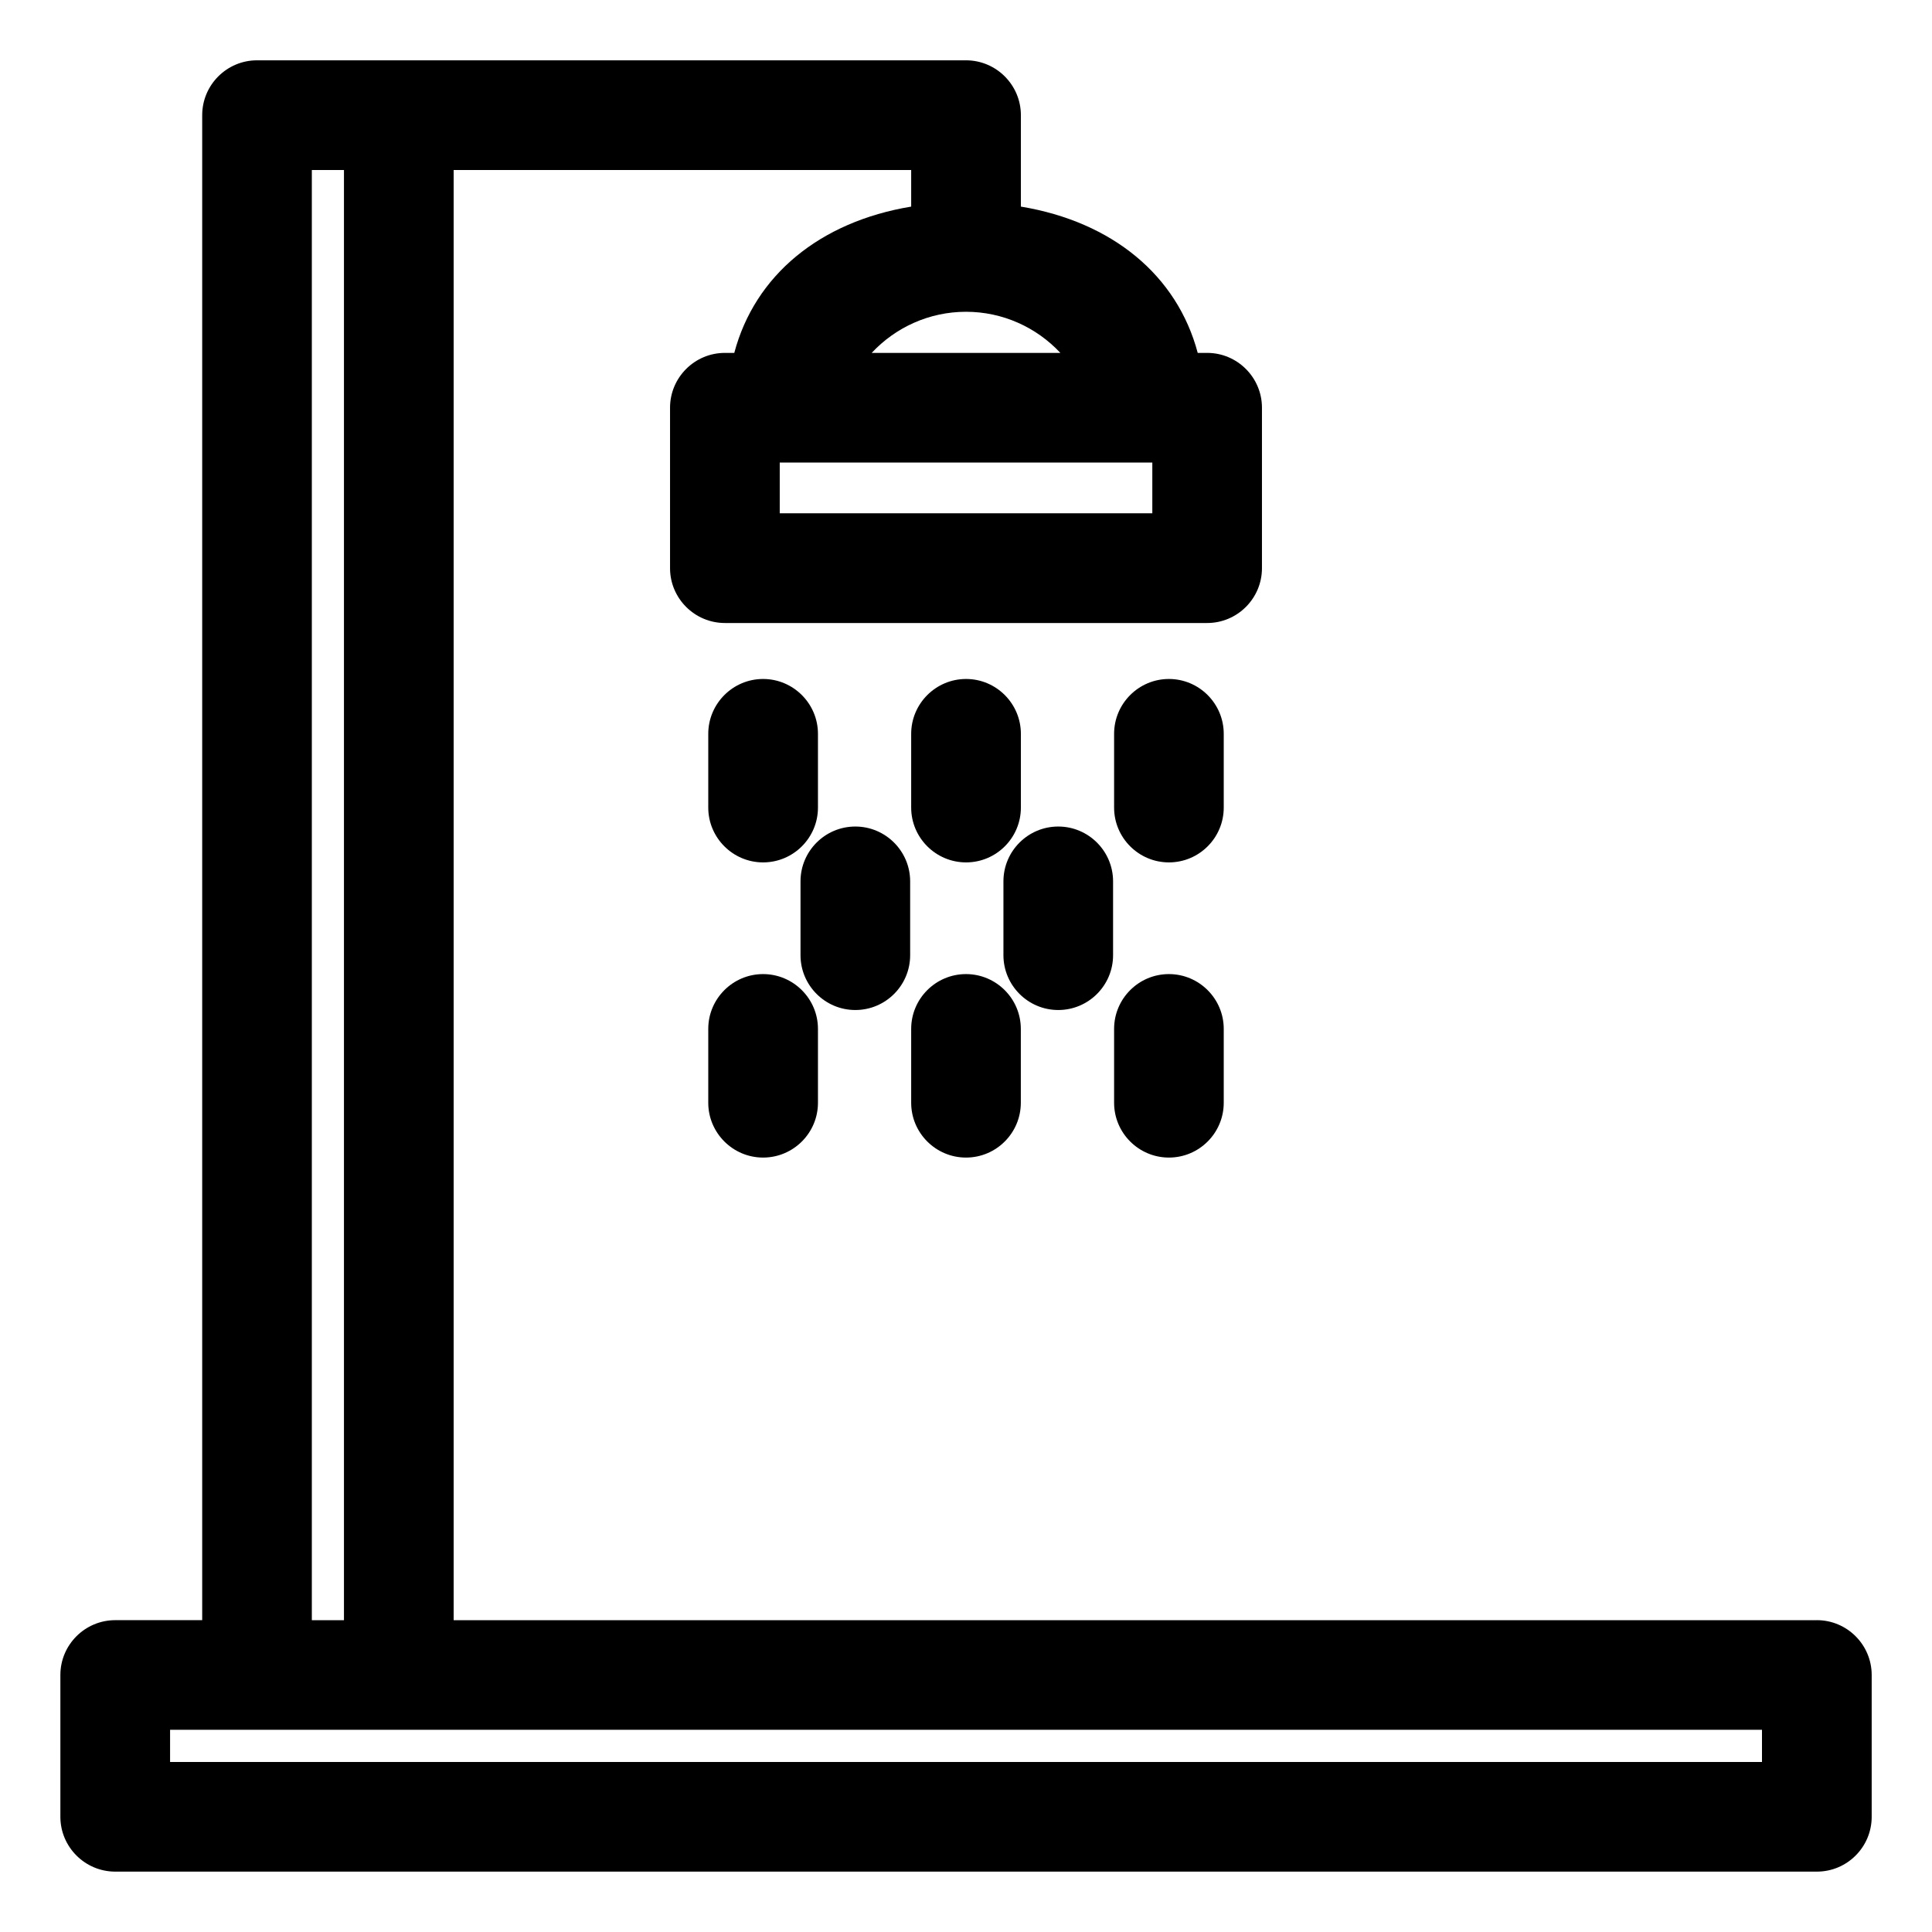 <?xml version="1.0" encoding="UTF-8"?> <svg xmlns="http://www.w3.org/2000/svg" width="32" height="32" viewBox="0 0 32 32" fill="none"><g clip-path="url(#clip0_53_551)"><path d="M30.092 26.836H7.514V2.816H15.092V3.422C13.575 3.673 12.502 4.563 12.162 5.845H12.007C11.506 5.845 11.098 6.252 11.098 6.753V9.411C11.098 9.911 11.506 10.319 12.007 10.319H19.994C20.495 10.319 20.902 9.911 20.902 9.411V6.753C20.902 6.253 20.495 5.845 19.994 5.845H19.838C19.498 4.563 18.425 3.673 16.909 3.422V1.908C16.909 1.407 16.501 0.999 16 0.999H4.257C3.756 0.999 3.349 1.407 3.349 1.908V26.835H1.909C1.408 26.835 1 27.242 1 27.743V30.092C1 30.592 1.408 31 1.909 31H30.093C30.594 31 31.001 30.593 31.001 30.092V27.743C31.001 27.243 30.594 26.835 30.093 26.835L30.092 26.836ZM19.086 7.661V8.502H12.915V7.661H19.086ZM17.563 5.845H14.438C14.831 5.424 15.389 5.164 16 5.164C16.611 5.164 17.17 5.424 17.563 5.845ZM4.257 28.651H29.184V29.184H2.817V28.651H4.257ZM5.165 2.816H5.697V26.836H5.165V2.816Z" fill="#000000"></path><path d="M12.639 14.284C13.14 14.284 13.548 13.877 13.548 13.376V12.155C13.548 11.654 13.14 11.246 12.639 11.246C12.139 11.246 11.731 11.654 11.731 12.155V13.376C11.731 13.876 12.139 14.284 12.639 14.284Z" fill="#000000"></path><path d="M16.001 14.284C16.502 14.284 16.909 13.877 16.909 13.376V12.155C16.909 11.654 16.502 11.246 16.001 11.246C15.5 11.246 15.092 11.654 15.092 12.155V13.376C15.092 13.876 15.5 14.284 16.001 14.284Z" fill="#000000"></path><path d="M20.269 12.155C20.269 11.654 19.862 11.246 19.361 11.246C18.86 11.246 18.453 11.654 18.453 12.155V13.376C18.453 13.876 18.86 14.284 19.361 14.284C19.862 14.284 20.269 13.877 20.269 13.376V12.155Z" fill="#000000"></path><path d="M15.075 15.821V14.598C15.075 14.098 14.668 13.69 14.167 13.69C13.666 13.69 13.259 14.097 13.259 14.598V15.821C13.259 16.321 13.666 16.729 14.167 16.729C14.668 16.729 15.075 16.322 15.075 15.821Z" fill="#000000"></path><path d="M18.436 15.821V14.598C18.436 14.098 18.029 13.69 17.528 13.69C17.027 13.69 16.62 14.097 16.62 14.598V15.821C16.62 16.321 17.027 16.729 17.528 16.729C18.029 16.729 18.436 16.322 18.436 15.821Z" fill="#000000"></path><path d="M11.731 18.265C11.731 18.765 12.139 19.173 12.639 19.173C13.14 19.173 13.548 18.766 13.548 18.265V17.042C13.548 16.542 13.14 16.134 12.639 16.134C12.139 16.134 11.731 16.541 11.731 17.042V18.265Z" fill="#000000"></path><path d="M15.092 18.265C15.092 18.765 15.499 19.173 16 19.173C16.501 19.173 16.908 18.766 16.908 18.265V17.042C16.908 16.542 16.501 16.134 16 16.134C15.499 16.134 15.092 16.541 15.092 17.042V18.265Z" fill="#000000"></path><path d="M19.361 16.134C18.86 16.134 18.453 16.541 18.453 17.042V18.265C18.453 18.765 18.86 19.173 19.361 19.173C19.862 19.173 20.269 18.766 20.269 18.265V17.042C20.269 16.542 19.862 16.134 19.361 16.134Z" fill="#000000"></path></g><defs><clipPath id="clip0_53_551"><rect width="30" height="30" fill="white" transform="translate(1 1)"></rect></clipPath></defs></svg> 